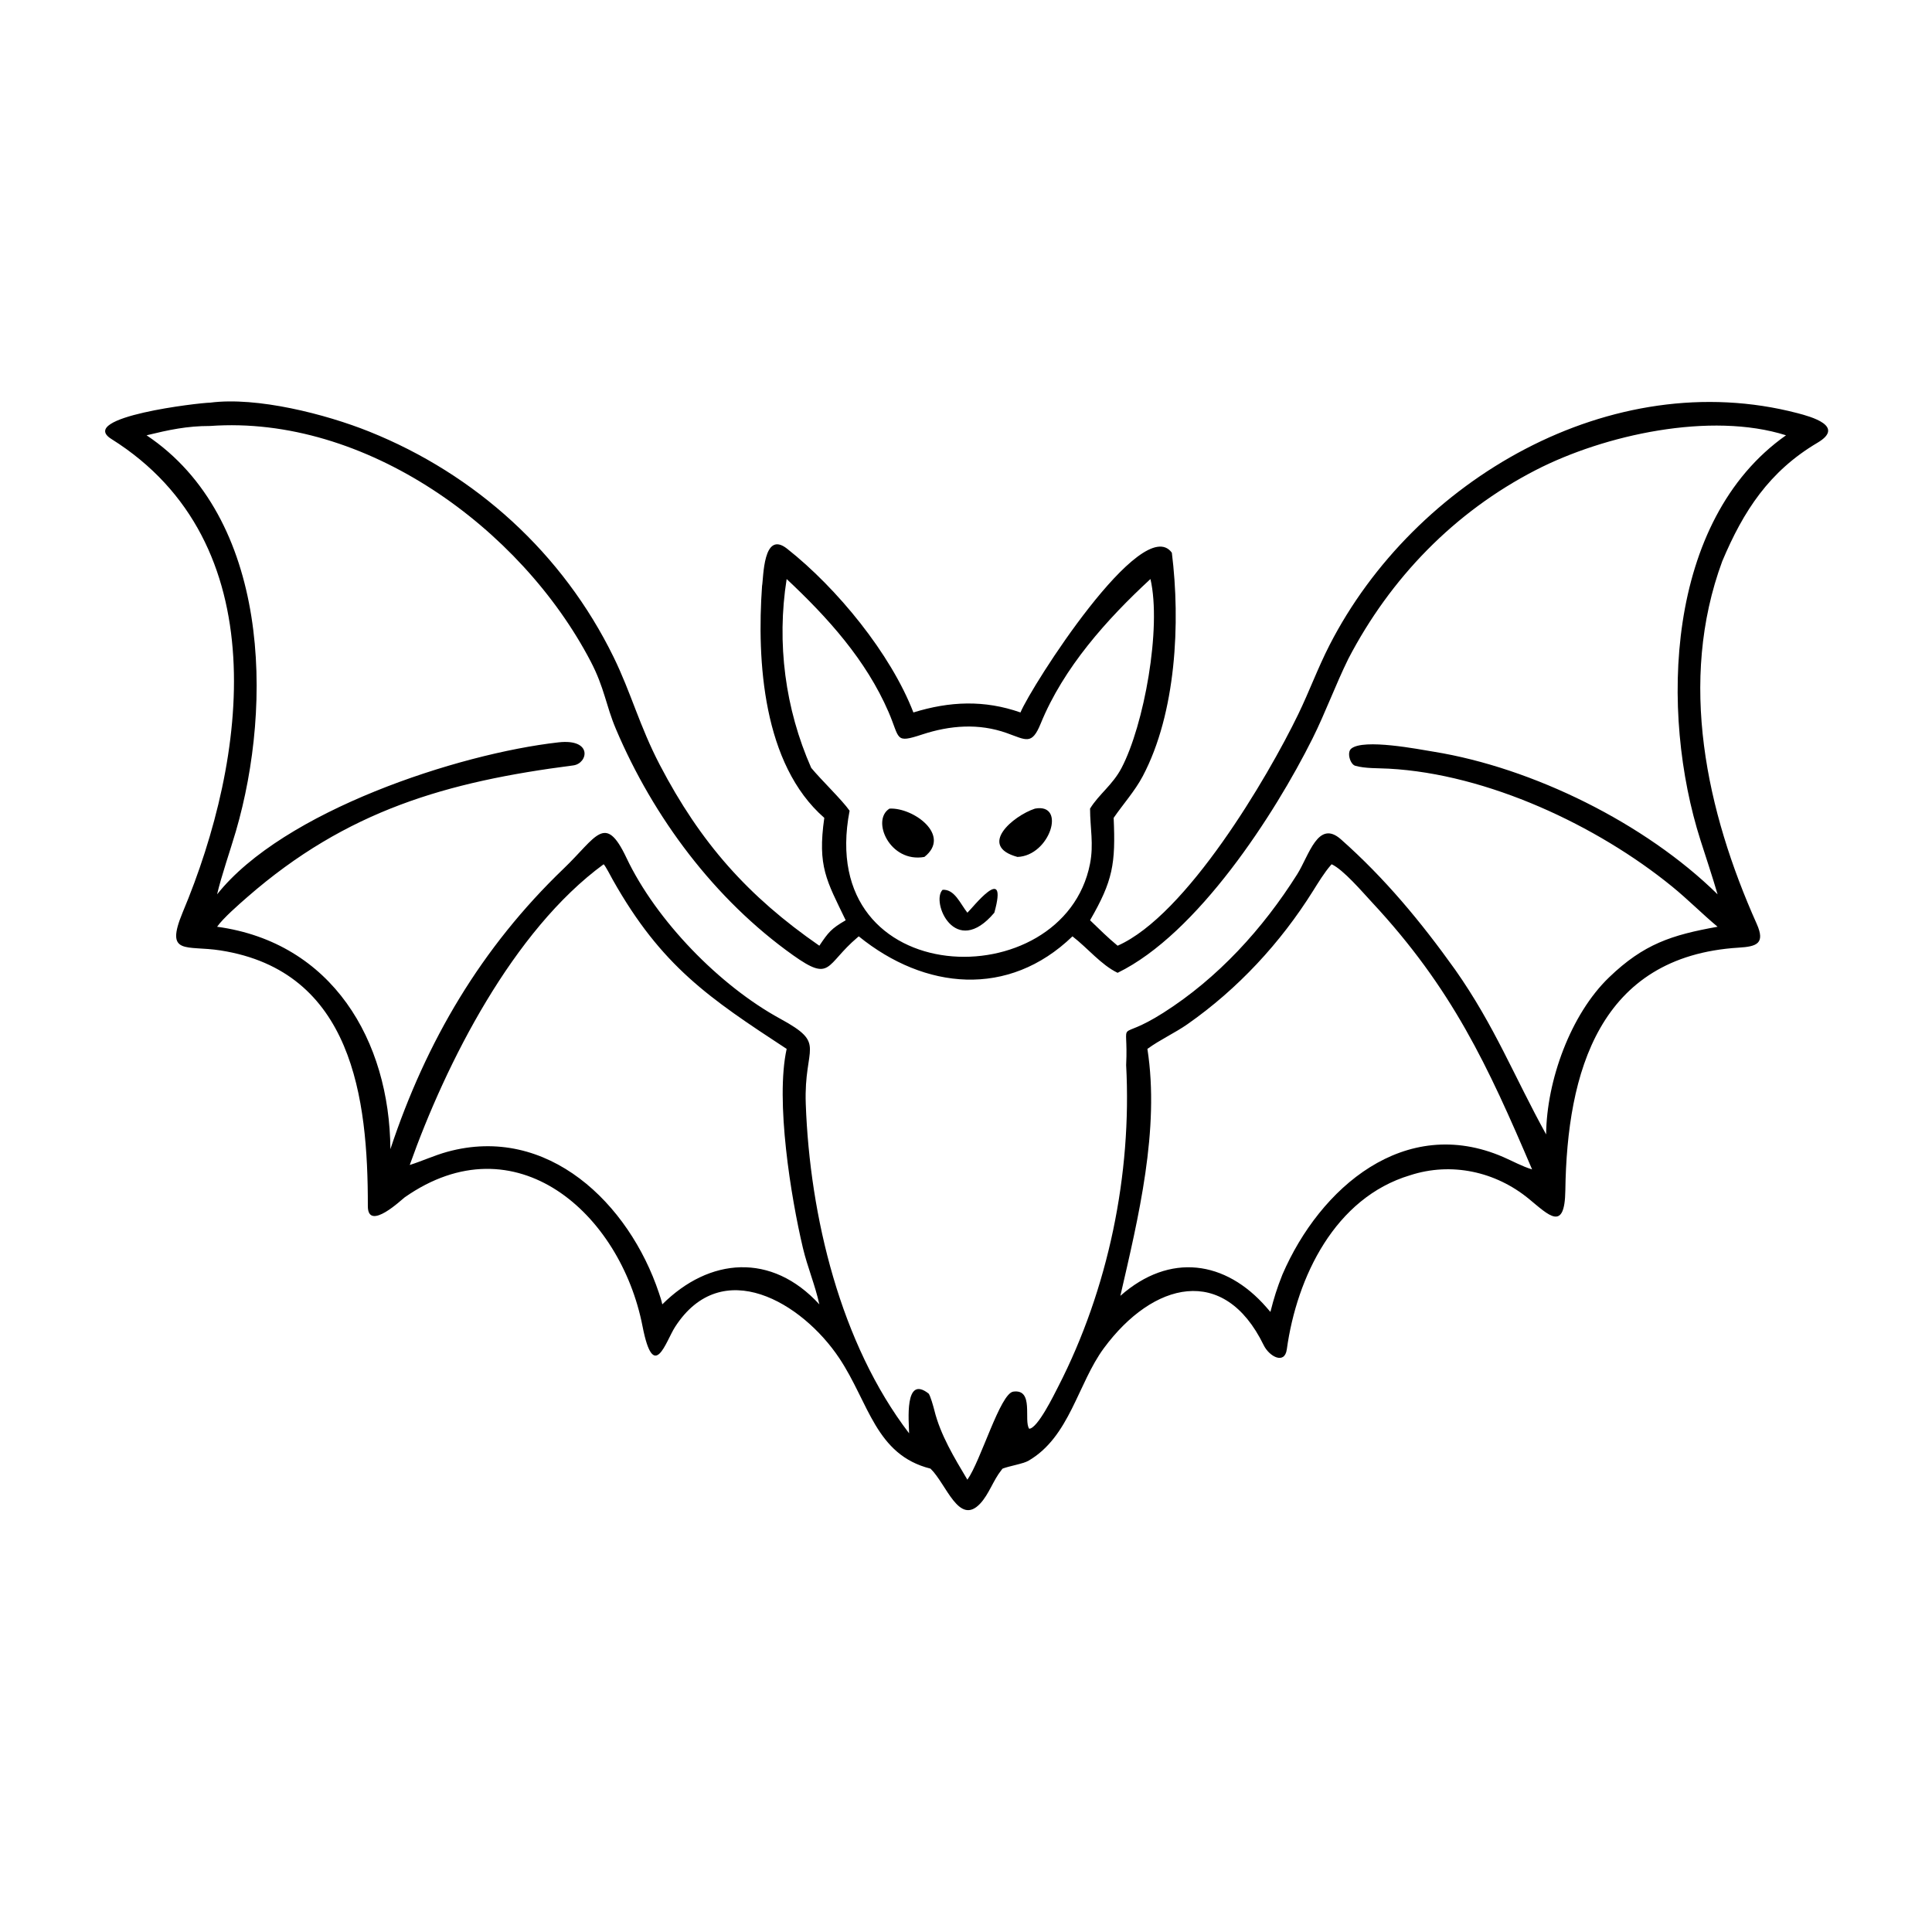 <?xml version="1.0" encoding="utf-8"?> <svg xmlns="http://www.w3.org/2000/svg" xmlns:xlink="http://www.w3.org/1999/xlink" width="248" height="248" viewBox="0 0 248 248"><path transform="scale(0.485 0.485)" d="M55.594 106.574C68.008 104.949 86.216 109.612 97.705 114.22C125.925 125.536 148.979 146.502 162.377 173.861C167.03 183.361 169.261 192.151 174.622 202.429C185.404 223.103 197.992 237.246 216.855 250.303C219.241 246.758 219.978 245.793 223.83 243.565C218.77 233.062 216.323 229.358 218.166 216.464C201.884 202.258 200.292 174.877 201.691 155.09C202.097 153.062 201.91 140.166 208.321 145.226C221.572 155.682 235.754 173.035 241.748 188.566C251.343 185.605 260.489 185.202 270.088 188.566C272.923 181.697 302.339 135.53 310.151 146.288C312.46 164.777 311.292 188.71 302.452 205.429C300.369 209.369 297.311 212.753 294.75 216.464C295.292 228.671 294.541 233.109 288.503 243.565C290.871 245.838 293.264 248.227 295.798 250.303C314.039 242.259 335.497 205.769 343.593 189.065C346.545 182.974 348.778 176.817 351.882 170.752C374.322 126.916 426.5 96.515 475.729 109.347C479.249 110.265 488.471 112.783 481.035 117.178C468.284 124.715 461.432 135.215 455.823 148.548C444.08 180.34 451.644 214.773 464.958 244.536C467.284 249.771 464.891 250.524 460.188 250.811C423.226 253.098 414.741 283.791 414.297 315.072C414.14 326.15 409.912 321.626 404.623 317.284C395.811 310.051 384.108 307.503 373.204 311.056C353.322 317.008 343.228 337.966 340.576 357.142C340.008 361.246 335.928 359.042 334.453 356.013C323.968 334.485 305.14 339.274 292.191 356.778C285.242 366.171 283.131 380.303 272.167 386.634C270.811 387.416 267.112 388.014 265.346 388.7L265.056 389.065C262.872 391.786 261.77 395.451 259.421 397.956C253.786 403.966 250.475 392.74 246.273 388.7C231.729 385.062 230 371.293 222.151 359.497C212.323 344.728 191.057 331.996 178.671 351.193C176.178 355.051 173.024 366.249 170.054 351.009C164.238 321.168 136.451 296.345 107.093 316.911C106.59 317.226 97.345 326.148 97.356 319.22C97.4 290.695 93.335 257.025 58.356 251.548C49.313 250.132 43.594 252.982 48.323 241.533C65.472 200.68 73.215 143.605 29.484 116.188C20.197 110.366 52.88 106.578 55.594 106.574ZM38.79 115.208C71.327 136.97 72.313 186.179 62.419 220.046C60.976 224.984 58.535 232 57.462 236.703C74.966 214.666 121.224 199.479 147.794 196.48C156.975 195.443 155.622 202.08 151.723 202.582C118.274 206.89 91.787 214.465 65.469 237.419C63.265 239.341 59.013 243.049 57.462 245.283C87.924 249.449 103.113 275.381 103.325 304.144C112.793 275.581 127.405 250.787 149.219 229.858C157.874 221.554 160.127 215.062 165.777 226.995C173.659 243.64 190.455 260.882 206.497 269.624C219.019 276.447 212.705 276.672 213.261 292.166C214.329 321.903 222.445 355.604 240.61 379.359C240.566 376.234 239.291 363.815 245.728 368.797C246.197 369.16 247.109 372.515 247.285 373.229C248.904 379.804 252.615 385.886 256.036 391.631C259.598 386.631 264.709 368.802 268.183 368.321C273.758 367.548 270.864 376.034 272.401 378.147C274.644 378.032 278.931 369.229 280.1 366.95C293.322 341.166 299.597 310.793 298.056 281.89C298.721 268.434 295.005 276.242 307.896 268.054C322.347 258.873 334.235 245.818 343.327 231.394C346.476 226.399 348.836 216.77 354.911 222.153C366.57 232.485 376.1 244.005 385.129 256.641C395.599 271.522 400.773 284.966 409.212 300.245C409.337 286.003 415.704 268.454 425.86 258.687C435.066 249.833 442.405 247.466 454.591 245.283C450.464 241.83 446.756 238.062 442.553 234.638C422.714 218.476 393.682 204.85 367.553 203.441C364.76 203.29 361.313 203.424 358.691 202.677C357.355 202.297 356.407 199.147 357.627 198.142C360.916 195.43 375.478 198.307 379.506 198.962C405.622 203.206 435.406 217.842 454.591 236.703C453.186 231.907 451.589 227.144 450.064 222.371C439.302 188.679 440.683 137.767 472.702 115.208C452.799 108.904 424.665 115.035 406.4 124.451C384.923 135.521 368.003 152.978 356.865 174.354C353.458 181.276 350.801 188.62 347.355 195.519C337.394 215.458 316.95 247.179 295.798 257.473C291.448 255.385 287.922 250.968 283.85 247.822C266.9 264.18 244.74 261.98 227.288 247.822L226.95 248.105C218.39 255.347 220.118 260.084 209.885 252.808C189.149 238.064 172.922 216.328 163.017 192.955C160.338 186.633 160.008 182.082 156.317 175.021C137.861 139.716 96.707 109.8 55.594 112.743C49.468 112.736 44.703 113.774 38.79 115.208ZM405.496 309.503C393.747 281.994 384.359 261.616 363.062 238.748C360.593 236.097 355.53 230.147 352.442 228.742L352.191 229.023C350.552 230.887 348.855 233.663 347.523 235.792C338.922 249.542 327.611 261.742 314.314 271.052C310.923 273.426 306.986 275.186 303.682 277.612C307.005 298.911 301.277 322.326 296.525 342.967C309.625 331.408 324.407 333.642 335.187 346.011L336.237 347.226C337.169 343.534 337.995 340.893 339.424 337.315C349.359 314.327 371.791 294.946 397.84 306.218C400.355 307.306 402.857 308.713 405.496 309.503ZM108.445 308.337C111.776 307.279 114.998 305.783 118.326 304.863C144.988 297.49 166.514 318.576 174.396 342.192C174.764 343.29 175.044 344.085 175.287 345.227C187.731 332.82 204.219 331.438 216.855 345.227C215.717 340.043 213.708 335.377 212.502 330.284C209.337 316.922 205.179 291.357 208.203 277.612C187.743 264.198 175.087 255.778 162.169 232.835C161.705 232.011 160.287 229.219 159.764 228.742C135.782 246.286 118.054 281.303 108.445 308.337ZM288.503 214.014C290.848 210.202 294.468 207.754 296.822 203.28C302.772 191.97 307.48 166.215 304.49 153.251C292.921 163.921 281.46 176.755 275.448 191.492C273.093 197.263 271.678 195.878 266.46 194.018C259.058 191.379 251.44 191.971 244.076 194.392C236.737 196.805 238.255 195.567 235.169 188.438C229.188 174.62 219.059 163.432 208.203 153.251C205.524 170.2 207.801 187.607 214.699 203.225C217.424 206.521 222.901 211.758 224.86 214.576C215.562 262.674 281.514 264.166 288.49 228.628C289.512 223.423 288.518 219.164 288.503 214.014Z"></path><path transform="scale(0.485 0.485)" d="M235.426 214.014C241.737 213.678 251.911 221.094 244.659 226.804C235.496 228.45 230.49 217.055 235.426 214.014Z"></path><path transform="scale(0.485 0.485)" d="M273.932 214.014C282.312 212.471 277.895 226.512 269.287 226.804C258.676 223.909 268.152 215.905 273.932 214.014Z"></path><path transform="scale(0.485 0.485)" d="M256.036 241.564C257.2 240.563 266.965 227.906 263.169 241.564C252.777 253.871 246.306 238.629 249.477 235.502C252.661 235.305 254.134 239.16 256.036 241.564Z"></path></svg> 